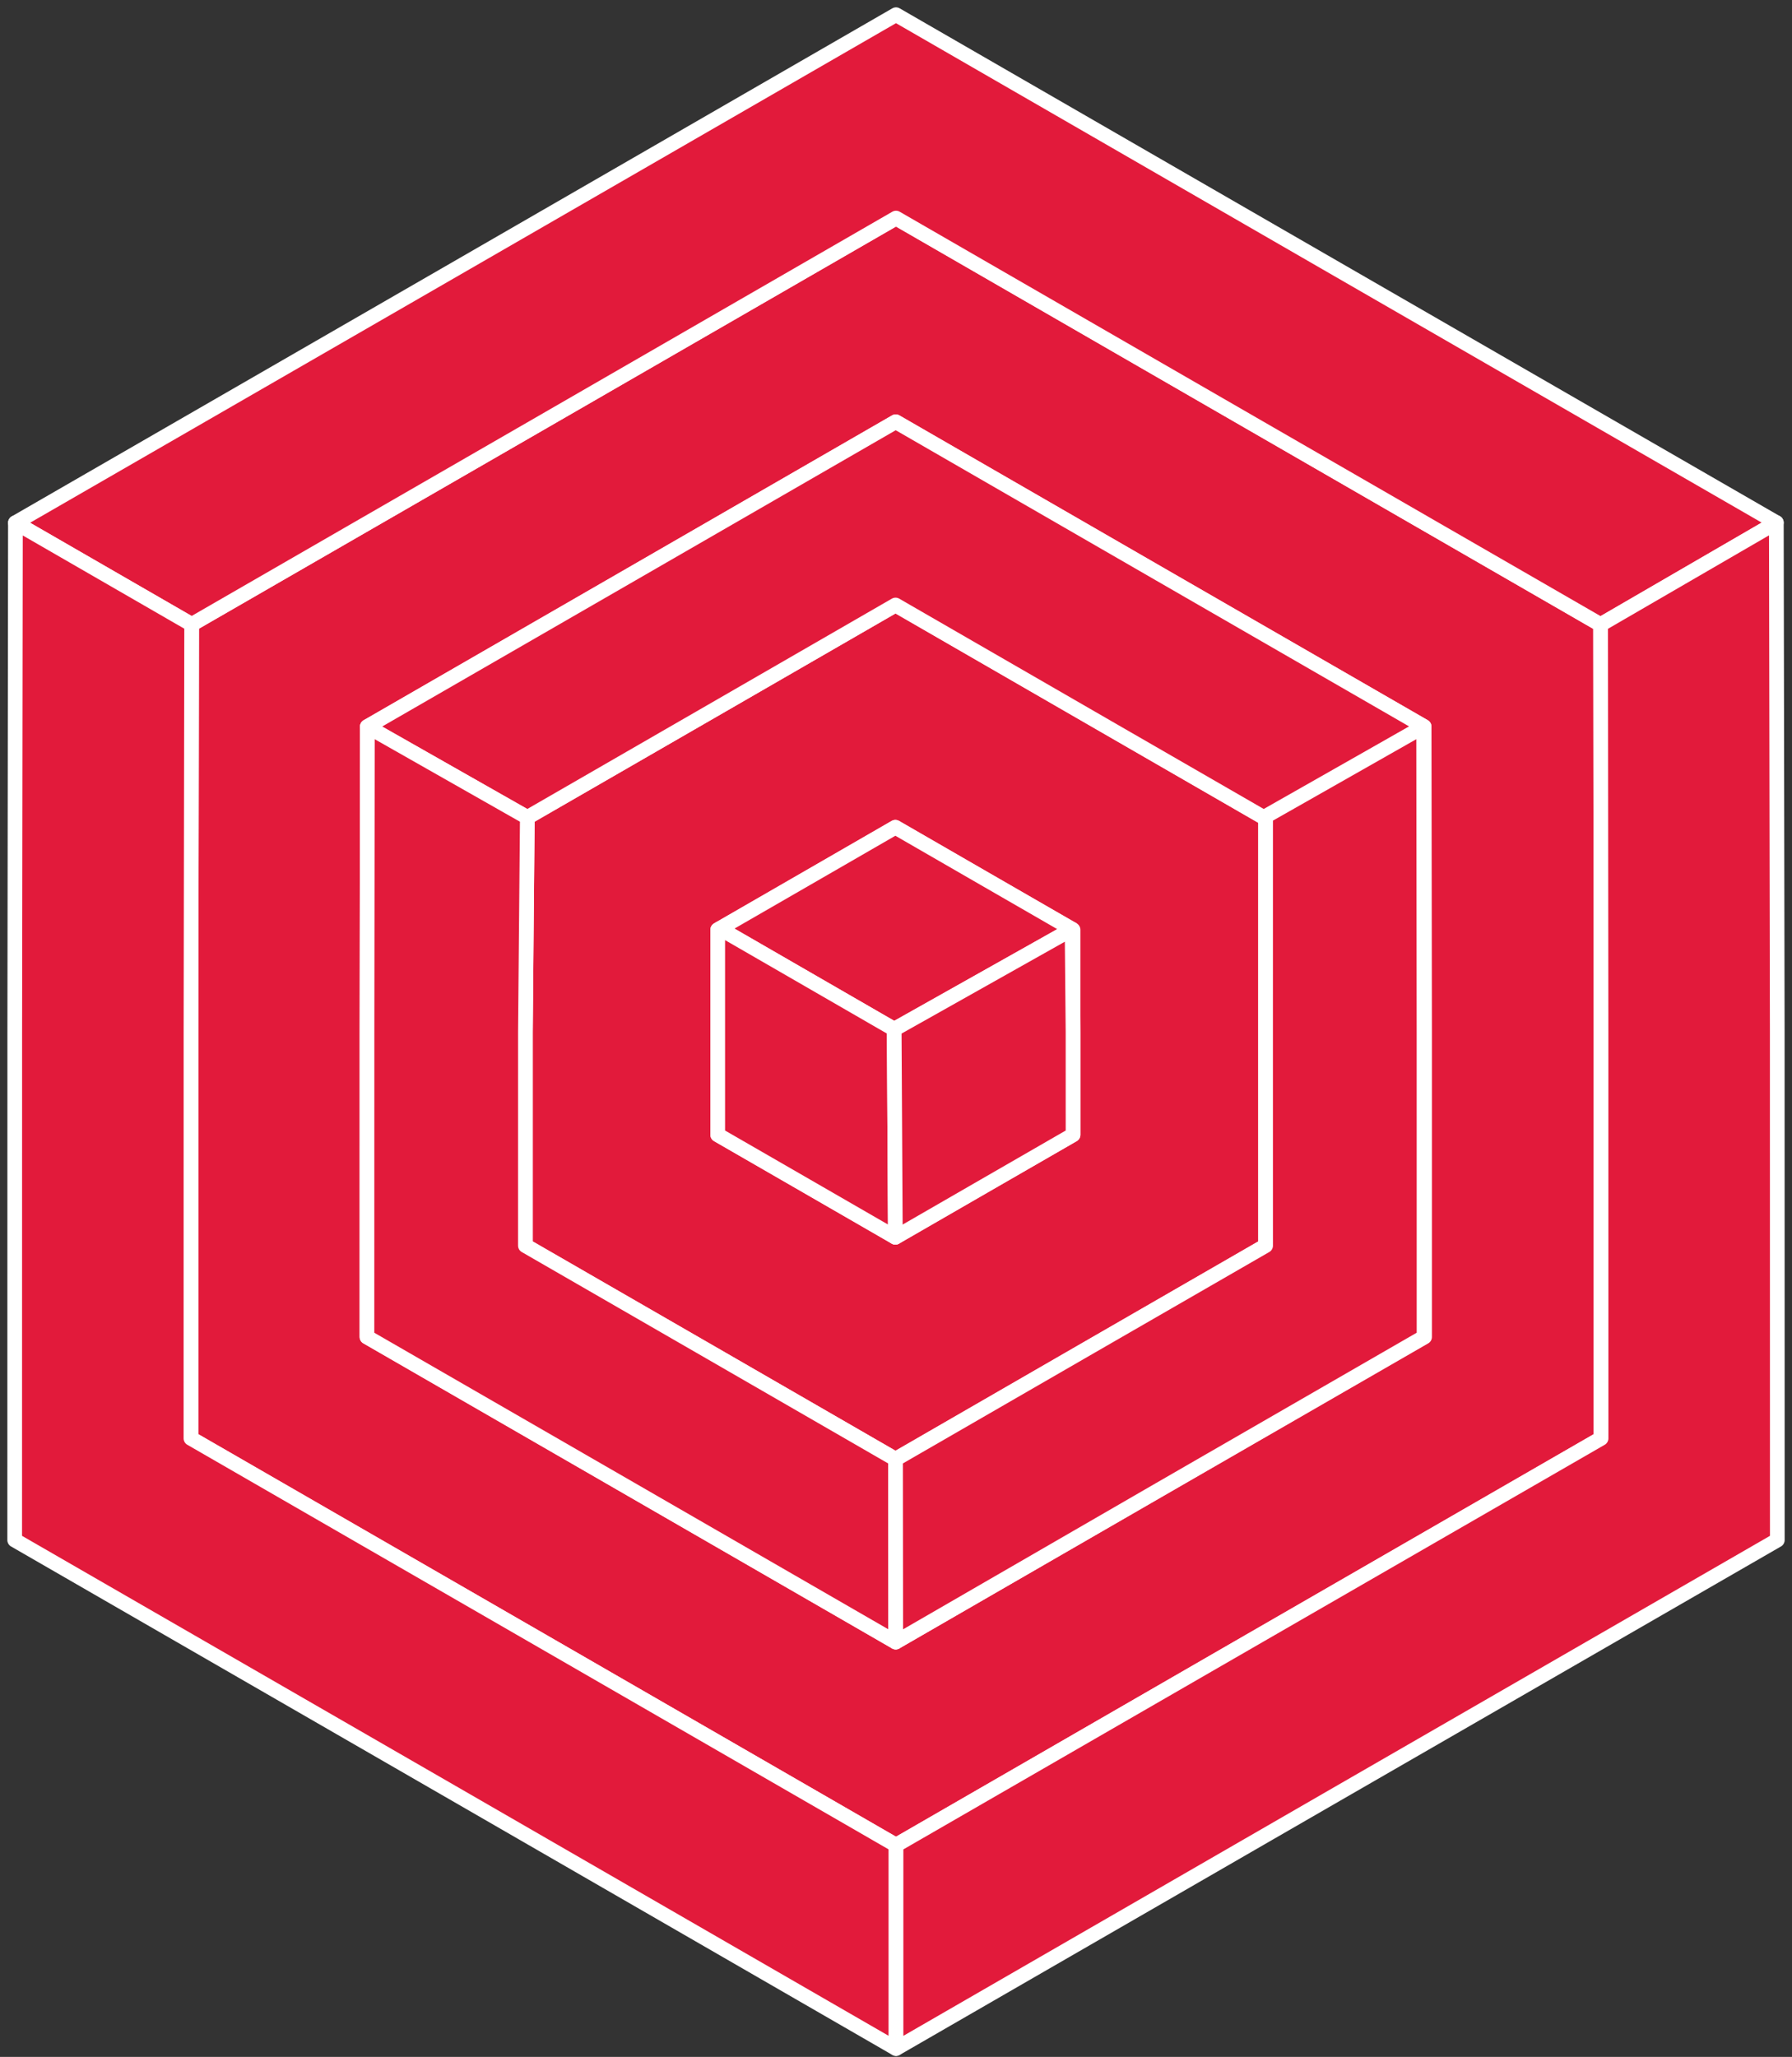 <?xml version="1.0" encoding="UTF-8"?> <svg xmlns="http://www.w3.org/2000/svg" width="122" height="140" viewBox="0 0 122 140" fill="none"><rect x="0" y="0" width="122" height="140" fill="#333333" stroke="none"/> <path fill-rule="evenodd" clip-rule="evenodd" d="M61 14.843L84.999 28.689L108.969 42.516L108.998 70.22V97.907L84.999 111.743L61 125.589L37.001 111.743L13 97.903V70.216L13.044 42.502L37.001 28.689L61 14.843ZM60.981 28.706L42.981 39.09L25.011 49.453L24.985 70.233V90.997L42.981 101.38L60.979 111.764L78.98 101.38L96.985 90.999V70.235L96.955 49.452L78.98 39.09L60.981 28.706Z" fill="#E21A3B" stroke="white" stroke-linecap="round" stroke-linejoin="round"></path> <path fill-rule="evenodd" clip-rule="evenodd" d="M60.967 41.177L73.566 48.446L86.164 55.715V84.784L73.566 92.05L60.967 99.319L48.369 92.05L35.767 84.784V70.249L35.897 55.639L48.366 48.449L60.967 41.177ZM60.957 56.306L54.91 59.795L48.863 63.283V77.237L54.91 80.723L60.957 84.212L67.004 80.723L73.053 77.237V63.284L67.004 59.796L60.957 56.306Z" fill="#E21A3B" stroke="white" stroke-linecap="round" stroke-linejoin="round"></path> <path d="M72.988 63.246L60.877 70.057L49.003 63.203L54.911 59.796L60.957 56.307L67.004 59.796L72.988 63.246Z" fill="#E21A3B" stroke="white" stroke-linecap="round" stroke-linejoin="round"></path> <path d="M96.949 49.452L86.101 55.677L73.566 48.448L60.968 41.179L48.369 48.448L35.9 55.639L25.011 49.454L42.983 39.09L60.981 28.706L78.98 39.09L96.949 49.452Z" fill="#E21A3B" stroke="white" stroke-linecap="round" stroke-linejoin="round"></path> <path d="M120.933 35.569L108.968 42.512L84.998 28.689L61 14.843L37.001 28.689L13.046 42.502L1.049 35.58L31.002 18.307L61 1L90.998 18.307L120.933 35.569Z" fill="#E21A3B" stroke="white" stroke-linecap="round" stroke-linejoin="round"></path> <path fill-rule="evenodd" clip-rule="evenodd" d="M60.957 84.212L54.911 80.724L48.863 77.237V70.26V63.284L49.003 63.203L60.877 70.057L60.957 84.212Z" fill="#E21A3B" stroke="white" stroke-linecap="round" stroke-linejoin="round"></path> <path d="M60.877 70.057L72.987 63.246L73.052 70.26L73.053 77.237L67.004 80.724L60.957 84.212L60.877 70.057Z" fill="#E21A3B" stroke="white" stroke-linecap="round" stroke-linejoin="round"></path> <path fill-rule="evenodd" clip-rule="evenodd" d="M60.981 111.764L42.983 101.38L24.982 90.999L24.985 70.235L25.011 49.454L35.9 55.639L35.77 70.249L35.769 84.784L48.369 92.05L60.967 99.319L60.981 111.764Z" fill="#E21A3B" stroke="white" stroke-linecap="round" stroke-linejoin="round"></path> <path fill-rule="evenodd" clip-rule="evenodd" d="M61.001 139.432L31.003 122.124L1 104.824L1.004 70.216L1.05 35.58L13.047 42.502L13.003 70.216L13 97.902L37.001 111.743L61.001 125.589V139.432Z" fill="#E21A3B" stroke="white" stroke-linecap="round" stroke-linejoin="round"></path> <path d="M61.001 125.589L84.999 111.743L109.001 97.903L108.998 70.216L108.969 42.512L120.934 35.57L120.996 70.216L121 104.824L90.998 122.124L61.001 139.433V125.589Z" fill="#E21A3B" stroke="white" stroke-linecap="round" stroke-linejoin="round"></path> <path fill-rule="evenodd" clip-rule="evenodd" d="M60.982 111.764L78.948 101.38L96.949 90.999L96.947 70.235L96.921 49.454L86.031 55.639L86.163 55.715L86.161 70.249L86.163 84.784L73.562 92.05L60.968 99.319L60.982 111.764Z" fill="#E21A3B" stroke="white" stroke-linecap="round" stroke-linejoin="round"></path> </svg> 